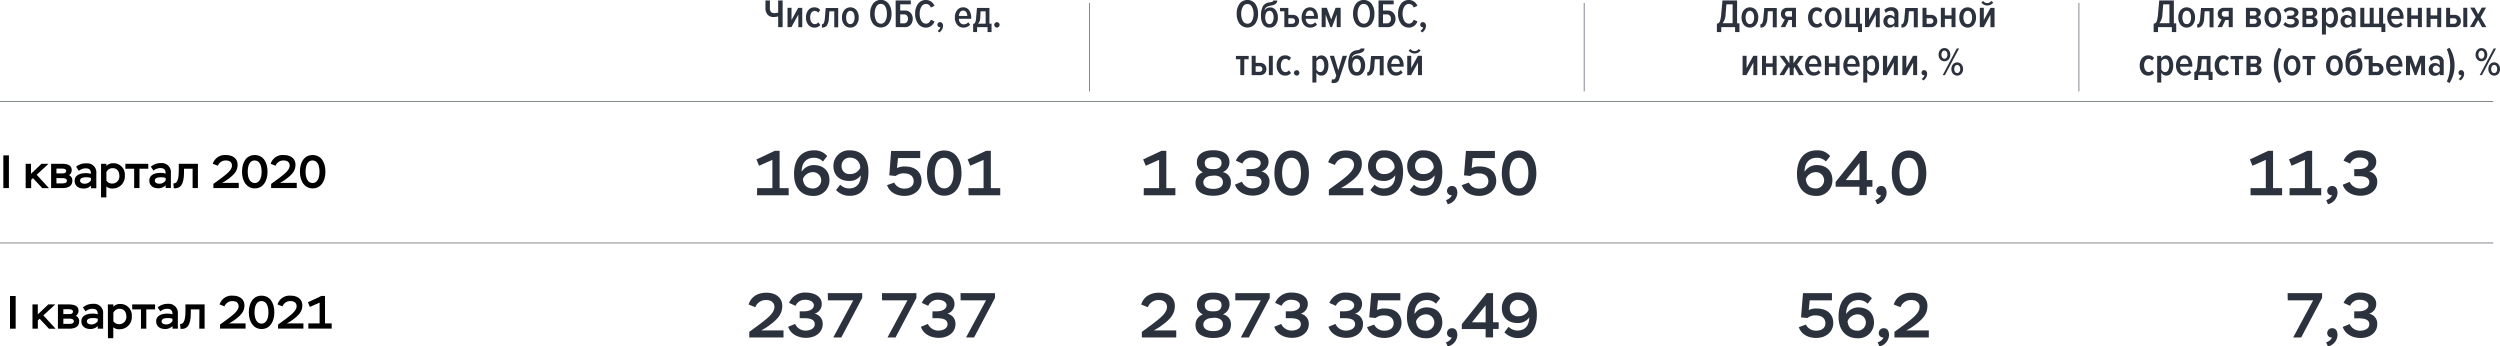 <svg xmlns="http://www.w3.org/2000/svg" viewBox="0 0 749.82 103.92"><defs><style>.cls-1{fill:#2c323d;}.cls-2{fill:none;stroke:#6c717b;stroke-miterlimit:10;stroke-width:0.25px;}</style></defs><g id="Layer_2" data-name="Layer 2"><g id="Layer_5" data-name="Layer 5"><path d="M1,46.6H2.67v9.81H1Z"/><path d="M7.7,49.12H9.3v3l3.15-3h2.09L11,52.42l3.67,4h-2l-2.79-3-.53.52v2.48H7.7Z"/><path d="M15.33,49.12h3.11c2,0,3.07.52,3.07,1.94a1.76,1.76,0,0,1-.82,1.48,1.69,1.69,0,0,1,1,1.7c0,1.43-1.1,2.17-2.94,2.17H15.33Zm1.6,1.45V52H18.8c.66,0,1.05-.24,1.05-.74s-.53-.7-1.45-.7Zm0,2.83V55h1.69c.95,0,1.44-.23,1.44-.77s-.44-.8-1.4-.8Z"/><path d="M22.83,50A4.48,4.48,0,0,1,25.89,49a2.71,2.71,0,0,1,3,3v4.46h-1.6v-.8a2.93,2.93,0,0,1-2.25.88c-1.6,0-2.65-.89-2.65-2.29,0-1.63,1.47-2.32,3.4-2.32a5.67,5.67,0,0,1,1.5.2c0-1-.39-1.64-1.57-1.64a3.2,3.2,0,0,0-2.08.77Zm4.44,4.07v-.7a4.49,4.49,0,0,0-1.33-.2c-1.15,0-1.92.24-1.92,1,0,.57.54.93,1.35.93A2.2,2.2,0,0,0,27.27,54.11Z"/><path d="M30.31,49.12h1.6v.66a2.61,2.61,0,0,1,2-.82,3.39,3.39,0,0,1,3.53,3.68,3.61,3.61,0,0,1-3.64,3.89,2.6,2.6,0,0,1-1.9-.6v3.28h-1.6Zm1.6,2.51v2.52a1.94,1.94,0,0,0,1.72.9,2.11,2.11,0,0,0,2.17-2.28c0-1.47-.78-2.33-2-2.33A2,2,0,0,0,31.91,51.63Z"/><path d="M37.6,49.12h6.87v1.49H41.83v5.8H40.24v-5.8H37.6Z"/><path d="M45.25,50a4.44,4.44,0,0,1,3-1.08,2.71,2.71,0,0,1,3,3v4.46H49.69v-.8a3,3,0,0,1-2.26.88c-1.59,0-2.64-.89-2.64-2.29,0-1.63,1.47-2.32,3.4-2.32a5.73,5.73,0,0,1,1.5.2c0-1-.39-1.64-1.57-1.64a3.21,3.21,0,0,0-2.09.77Zm4.44,4.07v-.7a4.55,4.55,0,0,0-1.33-.2c-1.15,0-1.92.24-1.92,1,0,.57.53.93,1.34.93A2.22,2.22,0,0,0,49.69,54.11Z"/><path d="M57.77,50.61H55.19v1.13c0,3.87-1.26,4.88-3.07,4.72L52,55c.76.07,1.62-.41,1.62-3.78V49.12h5.74v7.29H57.77Z"/><path d="M63.82,49.12a3.79,3.79,0,0,1,3.91-2.62c2.26,0,3.53,1.2,3.53,2.9,0,1.94-1.09,3.11-3.53,4.8l-1.12.64h5v1.57H64V55.16l2.22-1.61c1.43-1.12,3.35-2.42,3.35-3.88,0-1-.69-1.54-1.83-1.54a2.49,2.49,0,0,0-2.4,1.58Z"/><path d="M76.4,46.5c2.52,0,3.84,2.12,3.84,5s-1.39,5-3.81,5-3.84-2.1-3.84-5S73.93,46.5,76.4,46.5Zm0,8.4c1.24,0,2.07-1.22,2.07-3.39s-.77-3.39-2.1-3.39-2.07,1.24-2.07,3.39S75.1,54.9,76.43,54.9Z"/><path d="M81.18,49.12a3.78,3.78,0,0,1,3.91-2.62c2.26,0,3.53,1.2,3.53,2.9,0,1.94-1.09,3.11-3.53,4.8L84,54.84h5v1.57H81.32V55.16l2.22-1.61c1.43-1.12,3.34-2.42,3.34-3.88,0-1-.68-1.54-1.82-1.54a2.48,2.48,0,0,0-2.4,1.58Z"/><path d="M93.76,46.5c2.52,0,3.84,2.12,3.84,5s-1.39,5-3.81,5-3.84-2.1-3.84-5S91.29,46.5,93.76,46.5Zm0,8.4c1.24,0,2.07-1.22,2.07-3.39s-.77-3.39-2.1-3.39-2.08,1.24-2.08,3.39S92.46,54.9,93.79,54.9Z"/><path class="cls-1" d="M230.91.13v2.3c0,1,.44,1.51,1.33,1.51a3.27,3.27,0,0,0,1.15-.18V.13h1.34v8h-1.34V4.93a5.23,5.23,0,0,1-1.32.18,2.31,2.31,0,0,1-1.86-.73,2.93,2.93,0,0,1-.63-1.95V.13Z"/><path class="cls-1" d="M237.36,8.14H236.2V2.34h1.2V6l2-3.64h1.22v5.8h-1.18V4.38Z"/><path class="cls-1" d="M244.28,8.28a2.26,2.26,0,0,1-1.85-.86,3.38,3.38,0,0,1-.7-2.19,3.32,3.32,0,0,1,.7-2.18,2.26,2.26,0,0,1,1.85-.85A2.13,2.13,0,0,1,246,3l-.61.81a1.27,1.27,0,0,0-1-.54,1.21,1.21,0,0,0-1.05.57A2.49,2.49,0,0,0,243,5.23a2.51,2.51,0,0,0,.38,1.43,1.21,1.21,0,0,0,1.05.57,1.29,1.29,0,0,0,1-.54l.61.81A2.13,2.13,0,0,1,244.28,8.28Z"/><path class="cls-1" d="M246.51,8.28v-1a.64.64,0,0,0,.58-.39,4.57,4.57,0,0,0,.31-1.49l.26-3h3.74v5.8h-1.18V3.39h-1.47l-.15,2.08A4.08,4.08,0,0,1,248,7.65,1.77,1.77,0,0,1,246.51,8.28Z"/><path class="cls-1" d="M256.88,7.41a2.38,2.38,0,0,1-3.68,0,3.47,3.47,0,0,1-.67-2.18,3.47,3.47,0,0,1,.66-2.16,2.4,2.4,0,0,1,3.7,0,3.47,3.47,0,0,1,.66,2.16A3.47,3.47,0,0,1,256.88,7.41Zm-2.79-.76a1.07,1.07,0,0,0,1.9,0,2.92,2.92,0,0,0,.32-1.42A2.88,2.88,0,0,0,256,3.82a1.08,1.08,0,0,0-1.9,0,2.88,2.88,0,0,0-.32,1.41A2.92,2.92,0,0,0,254.09,6.65Z"/><path class="cls-1" d="M266.53,7.12a3,3,0,0,1-4.69,0,4.92,4.92,0,0,1-.86-3,4.86,4.86,0,0,1,.86-3,2.94,2.94,0,0,1,4.69,0,4.86,4.86,0,0,1,.86,3A4.92,4.92,0,0,1,266.53,7.12Zm-2.35,0a1.5,1.5,0,0,0,1.36-.83A4.11,4.11,0,0,0,266,4.14,4.15,4.15,0,0,0,265.54,2a1.52,1.52,0,0,0-1.36-.83,1.5,1.5,0,0,0-1.36.83,4.2,4.2,0,0,0-.48,2.13,4.22,4.22,0,0,0,.48,2.13A1.51,1.51,0,0,0,264.18,7.09Z"/><path class="cls-1" d="M268.62.13h4.56V1.3H270V3.16h1.39a2.19,2.19,0,0,1,1.74.71,2.59,2.59,0,0,1,.62,1.77,2.58,2.58,0,0,1-.62,1.78,2.16,2.16,0,0,1-1.74.72h-2.73Zm2.57,4.19H270V7h1.23A1.08,1.08,0,0,0,272,6.6a1.41,1.41,0,0,0,.32-1,1.4,1.4,0,0,0-.32-.95A1.06,1.06,0,0,0,271.19,4.32Z"/><path class="cls-1" d="M277.74,8.28a2.81,2.81,0,0,1-2.37-1.16,4.76,4.76,0,0,1-.89-3,4.79,4.79,0,0,1,.89-3A2.86,2.86,0,0,1,277.74,0a2.71,2.71,0,0,1,2.54,1.77l-1.11.49a1.52,1.52,0,0,0-1.43-1.08,1.57,1.57,0,0,0-1.38.83,3.91,3.91,0,0,0-.52,2.13,3.93,3.93,0,0,0,.52,2.13,1.58,1.58,0,0,0,1.38.82,1.23,1.23,0,0,0,.87-.32,2.06,2.06,0,0,0,.57-.85l1.11.49A2.69,2.69,0,0,1,277.74,8.28Z"/><path class="cls-1" d="M282.84,7.72a2.28,2.28,0,0,1-.3,1.13,2.56,2.56,0,0,1-.8.87l-.54-.44a2,2,0,0,0,.55-.51,1.54,1.54,0,0,0,.3-.62.53.53,0,0,1-.19,0,.65.65,0,0,1-.5-.2.74.74,0,0,1-.2-.53.8.8,0,0,1,.23-.56.76.76,0,0,1,.55-.23.85.85,0,0,1,.64.29A1.08,1.08,0,0,1,282.84,7.72Z"/><path class="cls-1" d="M289,8.28a2.36,2.36,0,0,1-1.9-.84,3.31,3.31,0,0,1-.71-2.21,3.42,3.42,0,0,1,.68-2.16,2.18,2.18,0,0,1,1.81-.87,2.08,2.08,0,0,1,1.77.86,3.63,3.63,0,0,1,.64,2.22v.35H287.6A1.89,1.89,0,0,0,288,6.84a1.36,1.36,0,0,0,1.08.46,1.66,1.66,0,0,0,1.31-.63l.57.72A2.52,2.52,0,0,1,289,8.28Zm1.13-3.5a2.16,2.16,0,0,0-.32-1.12,1.14,1.14,0,0,0-1.87,0,2.35,2.35,0,0,0-.35,1.12Z"/><path class="cls-1" d="M291.87,9.61V7.19a.89.89,0,0,0,.6-.42,4.07,4.07,0,0,0,.29-1.39l.26-3h3.74V7.09h.63V9.61h-1.2V8.14h-3.13V9.61Zm2.24-6.22L294,5.47a2.47,2.47,0,0,1-.65,1.62h2.27V3.39Z"/><path class="cls-1" d="M299,8.27a.76.76,0,0,1-.56-.24.78.78,0,0,1-.24-.58.77.77,0,0,1,.24-.56.76.76,0,0,1,.56-.24.78.78,0,0,1,.57.24.76.76,0,0,1,.23.56.8.8,0,0,1-.8.82Z"/><path class="cls-1" d="M376.48,7.12a3,3,0,0,1-4.7,0,4.92,4.92,0,0,1-.86-3,4.92,4.92,0,0,1,.86-3,3,3,0,0,1,4.7,0,4.91,4.91,0,0,1,.85,3A4.91,4.91,0,0,1,376.48,7.12Zm-2.35,0a1.5,1.5,0,0,0,1.35-.83,4.11,4.11,0,0,0,.5-2.12,4.14,4.14,0,0,0-.5-2.13,1.48,1.48,0,0,0-1.35-.83,1.5,1.5,0,0,0-1.36.82,4.16,4.16,0,0,0-.49,2.14,4.08,4.08,0,0,0,.49,2.12A1.49,1.49,0,0,0,374.13,7.09Z"/><path class="cls-1" d="M380.72,8.28a2.13,2.13,0,0,1-1.85-.92A4.07,4.07,0,0,1,378.22,5a6.39,6.39,0,0,1,.55-3.13,2.64,2.64,0,0,1,2-1.16,3.62,3.62,0,0,0,.88-.22.36.36,0,0,0,.25-.33h1.19a1.19,1.19,0,0,1-.2.69,1.2,1.2,0,0,1-.53.46,3.84,3.84,0,0,1-.63.26c-.19.05-.41.1-.66.14-1.1.18-1.7.65-1.8,1.43a1.88,1.88,0,0,1,.7-.67,2,2,0,0,1,1-.24,2,2,0,0,1,1.69.87,3.66,3.66,0,0,1,.62,2.15,3.52,3.52,0,0,1-.66,2.17A2.18,2.18,0,0,1,380.72,8.28Zm0-1.06a1,1,0,0,0,.95-.58A3,3,0,0,0,382,5.21a2.83,2.83,0,0,0-.32-1.39,1,1,0,0,0-.95-.57,1,1,0,0,0-.94.57,2.83,2.83,0,0,0-.32,1.39,3,3,0,0,0,.32,1.43A1,1,0,0,0,380.72,7.22Z"/><path class="cls-1" d="M387.69,8.14h-2.48V3.38H383.9v-1h2.51V4.46h1.28a1.93,1.93,0,0,1,1.45.53,1.84,1.84,0,0,1,.49,1.32,1.77,1.77,0,0,1-.51,1.3A1.89,1.89,0,0,1,387.69,8.14Zm-.14-2.67h-1.14V7.13h1.14a.85.85,0,0,0,.63-.23.84.84,0,0,0-.63-1.43Z"/><path class="cls-1" d="M393,8.28a2.38,2.38,0,0,1-1.9-.84,3.33,3.33,0,0,1-.71-2.21,3.42,3.42,0,0,1,.68-2.16,2.18,2.18,0,0,1,1.81-.87,2.08,2.08,0,0,1,1.78.86,3.69,3.69,0,0,1,.63,2.22v.35h-3.68a1.86,1.86,0,0,0,.43,1.2,1.34,1.34,0,0,0,1.08.47,1.64,1.64,0,0,0,1.31-.63l.57.72A2.55,2.55,0,0,1,393,8.28Zm1.13-3.5a2.23,2.23,0,0,0-.32-1.13,1,1,0,0,0-.94-.48,1,1,0,0,0-.93.49,2.23,2.23,0,0,0-.34,1.12Z"/><path class="cls-1" d="M402.1,8.14h-1.18V4.36L399.5,8.14H399L397.6,4.36V8.14h-1.2V2.34h1.54l1.32,3.49,1.32-3.49h1.52Z"/><path class="cls-1" d="M411.37,7.12a3,3,0,0,1-4.69,0,4.92,4.92,0,0,1-.86-3,4.92,4.92,0,0,1,.86-3,3,3,0,0,1,4.69,0,4.92,4.92,0,0,1,.86,3A4.92,4.92,0,0,1,411.37,7.12Zm-2.35,0a1.52,1.52,0,0,0,1.36-.83,4.11,4.11,0,0,0,.49-2.12A4.15,4.15,0,0,0,410.38,2a1.53,1.53,0,0,0-2.72,0,4.26,4.26,0,0,0-.48,2.14,4.18,4.18,0,0,0,.48,2.12A1.5,1.5,0,0,0,409,7.09Z"/><path class="cls-1" d="M413.46.13H418V1.3H414.8V3.16h1.39a2.16,2.16,0,0,1,1.74.71,2.59,2.59,0,0,1,.62,1.77,2.58,2.58,0,0,1-.62,1.78,2.16,2.16,0,0,1-1.74.72h-2.73ZM416,4.32H414.8V7H416a1.08,1.08,0,0,0,.85-.36,1.41,1.41,0,0,0,.32-1,1.4,1.4,0,0,0-.32-.95A1.06,1.06,0,0,0,416,4.32Z"/><path class="cls-1" d="M422.58,8.28a2.84,2.84,0,0,1-2.37-1.16,4.76,4.76,0,0,1-.89-3,4.79,4.79,0,0,1,.89-3A2.83,2.83,0,0,1,422.58,0a2.71,2.71,0,0,1,2.54,1.76l-1.11.5a1.52,1.52,0,0,0-1.43-1.08A1.58,1.58,0,0,0,421.2,2a4,4,0,0,0-.52,2.14,3.9,3.9,0,0,0,.52,2.12,1.57,1.57,0,0,0,1.38.83,1.28,1.28,0,0,0,.87-.32,2.06,2.06,0,0,0,.57-.85l1.11.49A2.69,2.69,0,0,1,422.58,8.28Z"/><path class="cls-1" d="M427.69,7.72a2.32,2.32,0,0,1-.3,1.12,2.53,2.53,0,0,1-.81.88L426,9.28a2,2,0,0,0,.55-.51,1.54,1.54,0,0,0,.3-.62l-.19,0a.69.69,0,0,1-.5-.2.73.73,0,0,1-.19-.53.77.77,0,0,1,.77-.79.82.82,0,0,1,.64.29A1.09,1.09,0,0,1,427.69,7.72Z"/><path class="cls-1" d="M373.18,22.54H372V17.78h-1.31v-1h3.82v1h-1.31Z"/><path class="cls-1" d="M375.41,16.74h1.2v2.12h1.29a1.89,1.89,0,0,1,1.44.53,1.85,1.85,0,0,1,.5,1.32,1.77,1.77,0,0,1-.51,1.3,1.91,1.91,0,0,1-1.43.53h-2.49Zm2.34,3.13h-1.14v1.66h1.14a.86.86,0,0,0,.64-.23.88.88,0,0,0,0-1.19A.83.83,0,0,0,377.75,19.87Zm4,2.67h-1.18v-5.8h1.18Z"/><path class="cls-1" d="M385.44,22.68a2.28,2.28,0,0,1-1.84-.86,3.33,3.33,0,0,1-.7-2.19,3.3,3.3,0,0,1,.7-2.18,2.25,2.25,0,0,1,1.84-.85,2.13,2.13,0,0,1,1.77.78l-.61.81a1.27,1.27,0,0,0-1-.54,1.21,1.21,0,0,0-1.05.57,2.39,2.39,0,0,0-.38,1.41,2.46,2.46,0,0,0,.38,1.43,1.2,1.2,0,0,0,1.05.56,1.3,1.3,0,0,0,1-.54l.61.82A2.13,2.13,0,0,1,385.44,22.68Z"/><path class="cls-1" d="M388.91,22.67a.77.77,0,0,1-.56-.24.78.78,0,0,1-.24-.58.82.82,0,0,1,.8-.8.75.75,0,0,1,.57.24.77.77,0,0,1,.24.56.78.78,0,0,1-.24.58A.75.75,0,0,1,388.91,22.67Z"/><path class="cls-1" d="M397.85,21.85a1.8,1.8,0,0,1-1.55.83,1.62,1.62,0,0,1-1.48-.92v3h-1.2v-8h1.2v.77a1.8,1.8,0,0,1,.64-.67,1.63,1.63,0,0,1,.84-.24,1.78,1.78,0,0,1,1.55.81,3.84,3.84,0,0,1,.57,2.22A3.84,3.84,0,0,1,397.85,21.85Zm-1.91-.23a1,1,0,0,0,.92-.55,2.92,2.92,0,0,0,.32-1.44,2.88,2.88,0,0,0-.32-1.43,1,1,0,0,0-.92-.55,1.12,1.12,0,0,0-.65.23,1.4,1.4,0,0,0-.47.56v2.38a1.5,1.5,0,0,0,.47.57A1.05,1.05,0,0,0,395.94,21.62Z"/><path class="cls-1" d="M399.32,24.8l.18-1.05a.86.86,0,0,0,.38.08.66.66,0,0,0,.66-.48l.24-.69-1.94-5.92h1.27l1.28,4.36,1.3-4.36H404l-2.29,6.89a1.87,1.87,0,0,1-.64,1,1.93,1.93,0,0,1-1.07.28A2.06,2.06,0,0,1,399.32,24.8Z"/><path class="cls-1" d="M406.89,22.68a2.13,2.13,0,0,1-1.85-.92,4.07,4.07,0,0,1-.65-2.39,6.39,6.39,0,0,1,.55-3.13,2.64,2.64,0,0,1,2-1.16,3.62,3.62,0,0,0,.88-.22.36.36,0,0,0,.25-.33h1.19a1.25,1.25,0,0,1-.73,1.15,3.84,3.84,0,0,1-.63.26c-.19.05-.41.1-.66.14-1.1.18-1.7.65-1.8,1.43a1.88,1.88,0,0,1,.7-.67,2,2,0,0,1,1-.24,2,2,0,0,1,1.69.87,3.66,3.66,0,0,1,.62,2.15,3.52,3.52,0,0,1-.66,2.17A2.18,2.18,0,0,1,406.89,22.68Zm0-1.06a1,1,0,0,0,.95-.58,3,3,0,0,0,.32-1.43,2.83,2.83,0,0,0-.32-1.39,1,1,0,0,0-.95-.57,1,1,0,0,0-.94.57,2.83,2.83,0,0,0-.32,1.39A3,3,0,0,0,406,21,1,1,0,0,0,406.89,21.62Z"/><path class="cls-1" d="M410.07,22.68v-1a.63.63,0,0,0,.58-.4,4.5,4.5,0,0,0,.31-1.48l.26-3H415v5.8h-1.18V17.78h-1.47l-.15,2.09a4,4,0,0,1-.64,2.17A1.75,1.75,0,0,1,410.07,22.68Z"/><path class="cls-1" d="M418.7,22.68a2.35,2.35,0,0,1-1.9-.84,3.33,3.33,0,0,1-.71-2.21,3.42,3.42,0,0,1,.68-2.16,2.17,2.17,0,0,1,1.81-.87,2.05,2.05,0,0,1,1.77.86,3.63,3.63,0,0,1,.64,2.22V20H417.3a1.92,1.92,0,0,0,.44,1.2,1.34,1.34,0,0,0,1.08.47,1.62,1.62,0,0,0,1.3-.63l.58.72A2.55,2.55,0,0,1,418.7,22.68Zm1.12-3.5a2.13,2.13,0,0,0-.31-1.13,1.05,1.05,0,0,0-.95-.48,1,1,0,0,0-.92.49,2.35,2.35,0,0,0-.35,1.12Z"/><path class="cls-1" d="M423.23,22.54h-1.16v-5.8h1.2v3.64l2-3.64h1.22v5.8h-1.19V18.78Zm2.83-7.4a2.09,2.09,0,0,1-1.78.9,2.13,2.13,0,0,1-1.79-.9l.56-.45a1.43,1.43,0,0,0,1.23.63,1.41,1.41,0,0,0,1.22-.63Z"/><path d="M3,88.78h1.7v9.8H3Z"/><path d="M9.74,91.3h1.6v3l3.15-3h2.09L13,94.59l3.67,4h-2l-2.79-3-.53.51v2.48H9.74Z"/><path d="M17.37,91.3h3.11c2,0,3.07.52,3.07,1.93a1.77,1.77,0,0,1-.81,1.49,1.68,1.68,0,0,1,1,1.69c0,1.43-1.09,2.17-2.94,2.17H17.37ZM19,92.74v1.45h1.88c.65,0,1-.24,1-.75s-.54-.7-1.46-.7Zm0,2.83v1.57h1.69c1,0,1.45-.22,1.45-.77s-.45-.8-1.4-.8Z"/><path d="M24.88,92.21a4.49,4.49,0,0,1,3.05-1.08,2.71,2.71,0,0,1,3,3v4.45H29.32v-.79a3,3,0,0,1-2.26.88c-1.6,0-2.65-.9-2.65-2.3,0-1.62,1.47-2.31,3.41-2.31a5.34,5.34,0,0,1,1.5.2c0-1.05-.4-1.64-1.57-1.64a3.15,3.15,0,0,0-2.09.77Zm4.44,4.08v-.7a4.61,4.61,0,0,0-1.33-.2c-1.15,0-1.92.24-1.92,1,0,.57.53.92,1.34.92A2.21,2.21,0,0,0,29.32,96.29Z"/><path d="M32.35,91.3H34V92a2.61,2.61,0,0,1,2-.83,3.41,3.41,0,0,1,3.53,3.69,3.63,3.63,0,0,1-3.65,3.89,2.6,2.6,0,0,1-1.9-.6v3.28h-1.6ZM34,93.81v2.52a2,2,0,0,0,1.72.9,2.12,2.12,0,0,0,2.17-2.29c0-1.47-.78-2.32-2-2.32A2,2,0,0,0,34,93.81Z"/><path d="M39.65,91.3h6.86v1.49H43.88v5.79h-1.6V92.79H39.65Z"/><path d="M47.29,92.21a4.51,4.51,0,0,1,3.05-1.08,2.72,2.72,0,0,1,3,3v4.45h-1.6v-.79a3,3,0,0,1-2.25.88c-1.6,0-2.65-.9-2.65-2.3,0-1.62,1.47-2.31,3.4-2.31a5.34,5.34,0,0,1,1.5.2c0-1.05-.39-1.64-1.57-1.64a3.13,3.13,0,0,0-2.08.77Zm4.44,4.08v-.7a4.49,4.49,0,0,0-1.33-.2c-1.15,0-1.92.24-1.92,1,0,.57.53.92,1.35.92A2.21,2.21,0,0,0,51.73,96.29Z"/><path d="M59.81,92.79H57.23v1.13c0,3.87-1.26,4.87-3.07,4.72L54,97.16c.77.07,1.62-.41,1.62-3.79V91.3h5.75v7.28h-1.6Z"/><path d="M65.87,91.3a3.77,3.77,0,0,1,3.91-2.62c2.25,0,3.53,1.19,3.53,2.9,0,1.93-1.1,3.11-3.53,4.79L68.66,97h5v1.56H66V97.34l2.21-1.61c1.43-1.12,3.35-2.43,3.35-3.88,0-1-.69-1.54-1.82-1.54a2.49,2.49,0,0,0-2.41,1.58Z"/><path d="M78.44,88.68c2.52,0,3.84,2.12,3.84,5s-1.39,5-3.81,5-3.84-2.1-3.84-5S76,88.68,78.44,88.68Zm0,8.39c1.25,0,2.07-1.22,2.07-3.39s-.77-3.39-2.1-3.39-2.07,1.25-2.07,3.39S77.14,97.07,78.47,97.07Z"/><path d="M83.23,91.3a3.77,3.77,0,0,1,3.91-2.62c2.25,0,3.53,1.19,3.53,2.9,0,1.93-1.1,3.11-3.53,4.79L86,97h5v1.56h-7.6V97.34l2.21-1.61c1.43-1.12,3.35-2.43,3.35-3.88,0-1-.69-1.54-1.82-1.54a2.48,2.48,0,0,0-2.41,1.58Z"/><path d="M92.48,97h3.38V90.75l-2.93,1.31-.57-1.4,4.06-1.91h1.06V97h2v1.56h-7Z"/><path class="cls-1" d="M227.08,56.43h4.58V47.94l-4,1.77-.78-1.9,5.51-2.58h1.44v11.2h2.72v2.13h-9.5Z"/><path class="cls-1" d="M244.1,45.09a4.84,4.84,0,0,1,4,1.73l-1.28,1.62a3.68,3.68,0,0,0-2.71-1.12c-2.15,0-3.69,1.4-3.67,4.19a4.28,4.28,0,0,1,3.65-2c2.87,0,4.69,1.77,4.69,4.49a4.66,4.66,0,0,1-4.94,4.76c-3.34,0-5.68-2.28-5.68-6.46C238.12,47.49,240.55,45.09,244.1,45.09Zm-.2,11.44a2.45,2.45,0,1,0-.1-4.9,3.26,3.26,0,0,0-3,2.09C241,55.1,241.58,56.53,243.9,56.53Z"/><path class="cls-1" d="M255,58.73A5.53,5.53,0,0,1,250.75,57L252,55.39a3.68,3.68,0,0,0,2.71,1.12c2.19,0,3.46-1.5,3.46-3.93a4,4,0,0,1-3.53,1.69c-2.89,0-4.67-1.81-4.67-4.41a4.65,4.65,0,0,1,4.92-4.77c3.53,0,5.58,2.28,5.58,6.46C260.5,56.42,258.16,58.73,255,58.73Zm0-11.43a2.38,2.38,0,0,0-2.58,2.45,2.31,2.31,0,0,0,2.58,2.45,3.26,3.26,0,0,0,3-1.84A2.91,2.91,0,0,0,254.93,47.3Z"/><path class="cls-1" d="M267.27,45.26H276v2.15h-6.67l-.29,3a5,5,0,0,1,2.36-.48c3.27,0,5,1.79,5,4.37s-2.15,4.46-5.11,4.46c-2,0-4.39-.77-5.23-3.23l2.13-.77a3.31,3.31,0,0,0,3.21,1.8c1.67,0,2.64-.91,2.64-2.18,0-1.5-1.08-2.38-2.89-2.38a3.75,3.75,0,0,0-2.5.78l-1.92-.19Z"/><path class="cls-1" d="M283.19,45.13c3.42,0,5.2,2.87,5.2,6.78s-1.88,6.79-5.17,6.79-5.2-2.85-5.2-6.79S279.84,45.13,283.19,45.13Zm0,11.38c1.7,0,2.82-1.65,2.82-4.6s-1.05-4.59-2.85-4.59-2.81,1.69-2.81,4.59S281.42,56.51,283.22,56.51Z"/><path class="cls-1" d="M290.46,56.43H295V47.94l-4,1.77-.78-1.9,5.51-2.58h1.45v11.2H300v2.13h-9.5Z"/><path class="cls-1" d="M224.54,91.34c.66-2.32,2.75-3.55,5.3-3.55,3,0,4.78,1.61,4.78,3.93,0,2.62-1.48,4.22-4.78,6.5l-1.52.87H235v2.13H224.73V99.53l3-2.19c1.93-1.52,4.54-3.28,4.54-5.26,0-1.29-.93-2.09-2.47-2.09a3.38,3.38,0,0,0-3.27,2.15Z"/><path class="cls-1" d="M236.66,90.84a5.09,5.09,0,0,1,5-3.09c2.78,0,4.81,1.31,4.81,3.34a3,3,0,0,1-2.15,3,3,3,0,0,1,2.43,3.12c0,2.56-2.26,4.12-5,4.12-2.15,0-4.56-.93-5.36-3.31l2.09-.87a3.42,3.42,0,0,0,3.08,2c1.56,0,2.81-.69,2.81-1.9,0-1.43-1.37-1.81-3.23-1.81h-1.29V93.37h1.37c1.74,0,2.88-.78,2.88-1.8s-1.14-1.66-2.64-1.66a3,3,0,0,0-2.85,1.81Z"/><path class="cls-1" d="M248.27,87.92H258.6v1.44l-6.27,11.86h-2.41l6-11.15h-7.61Z"/><path class="cls-1" d="M264.53,87.92h10.33v1.44l-6.27,11.86h-2.41l6-11.15h-7.62Z"/><path class="cls-1" d="M276.48,90.84a5.1,5.1,0,0,1,5-3.09c2.77,0,4.8,1.31,4.8,3.34a3,3,0,0,1-2.14,3,3,3,0,0,1,2.43,3.12c0,2.56-2.26,4.12-5,4.12-2.15,0-4.56-.93-5.36-3.31l2.09-.87a3.43,3.43,0,0,0,3.08,2c1.56,0,2.81-.69,2.81-1.9,0-1.43-1.36-1.81-3.23-1.81h-1.29V93.37H281c1.75,0,2.89-.78,2.89-1.8s-1.14-1.66-2.64-1.66a3,3,0,0,0-2.85,1.81Z"/><path class="cls-1" d="M288.09,87.92h10.33v1.44l-6.27,11.86h-2.41l6-11.15h-7.62Z"/><path class="cls-1" d="M343.06,56.43h4.58V47.94l-4,1.77-.78-1.9,5.51-2.58h1.44v11.2h2.72v2.13h-9.5Z"/><path class="cls-1" d="M358.57,54.86a3.25,3.25,0,0,1,2.22-3.19,3.13,3.13,0,0,1-1.81-3c0-2.13,1.56-3.61,4.89-3.61s4.88,1.48,4.88,3.57a3.19,3.19,0,0,1-2,3,2.93,2.93,0,0,1,2.42,3.15c0,2.51-2.09,3.93-5.28,3.93C360.54,58.71,358.57,57.27,358.57,54.86Zm5.09-2.15c-1.67,0-2.74.88-2.74,1.94,0,1.21,1,2,2.95,2s2.92-.74,2.92-2-1-2-2.68-2Zm.49-2c1.39,0,2.22-.68,2.22-1.8s-.66-1.75-2.52-1.75c-1.62,0-2.51.61-2.51,1.73s.68,1.82,2.26,1.82Z"/><path class="cls-1" d="M370.67,48.19a5.09,5.09,0,0,1,5-3.1c2.77,0,4.8,1.31,4.8,3.35a3,3,0,0,1-2.14,3,3,3,0,0,1,2.43,3.11c0,2.57-2.26,4.12-5,4.12-2.15,0-4.56-.93-5.36-3.3l2.09-.87a3.43,3.43,0,0,0,3.08,2c1.56,0,2.81-.68,2.81-1.9,0-1.42-1.37-1.8-3.23-1.8h-1.29V50.72h1.37c1.75,0,2.89-.78,2.89-1.81s-1.14-1.65-2.64-1.65a3,3,0,0,0-2.85,1.8Z"/><path class="cls-1" d="M387.39,45.13c3.42,0,5.2,2.87,5.2,6.78s-1.88,6.79-5.16,6.79-5.21-2.85-5.21-6.79S384.05,45.13,387.39,45.13Zm0,11.38c1.69,0,2.81-1.65,2.81-4.6s-1.05-4.59-2.85-4.59-2.81,1.69-2.81,4.59S385.62,56.51,387.43,56.51Z"/><path class="cls-1" d="M398.37,48.68c.67-2.31,2.76-3.55,5.3-3.55,3.06,0,4.79,1.62,4.79,3.93,0,2.63-1.48,4.22-4.79,6.5l-1.52.87h6.73v2.13H398.56V56.87l3-2.18c1.94-1.52,4.54-3.29,4.54-5.27,0-1.29-.93-2.09-2.47-2.09a3.38,3.38,0,0,0-3.26,2.15Z"/><path class="cls-1" d="M415.26,58.73A5.53,5.53,0,0,1,411,57l1.28-1.61A3.68,3.68,0,0,0,415,56.51c2.19,0,3.46-1.5,3.46-3.93A4,4,0,0,1,415,54.27c-2.89,0-4.68-1.81-4.68-4.41a4.65,4.65,0,0,1,4.92-4.77c3.54,0,5.59,2.28,5.59,6.46C420.79,56.42,418.45,58.73,415.26,58.73Zm0-11.43a2.38,2.38,0,0,0-2.58,2.45,2.31,2.31,0,0,0,2.58,2.45,3.23,3.23,0,0,0,3-1.84A2.89,2.89,0,0,0,415.22,47.3Z"/><path class="cls-1" d="M427,58.73A5.53,5.53,0,0,1,422.82,57l1.28-1.61a3.68,3.68,0,0,0,2.71,1.12c2.19,0,3.46-1.5,3.46-3.93a4,4,0,0,1-3.53,1.69c-2.89,0-4.68-1.81-4.68-4.41A4.65,4.65,0,0,1,427,45.09c3.54,0,5.59,2.28,5.59,6.46C432.57,56.42,430.23,58.73,427,58.73Zm0-11.43a2.38,2.38,0,0,0-2.58,2.45A2.31,2.31,0,0,0,427,52.2a3.23,3.23,0,0,0,3-1.84A2.9,2.9,0,0,0,427,47.3Z"/><path class="cls-1" d="M434,57.25a1.44,1.44,0,0,1,1.52-1.46c1.22,0,1.58,1.08,1.58,2.09a3.69,3.69,0,0,1-2.89,3.38L433.69,60c.63-.12,1.63-.86,1.71-1.45A1.29,1.29,0,0,1,434,57.25Z"/><path class="cls-1" d="M439.68,45.26h8.68v2.15h-6.67l-.29,3a5,5,0,0,1,2.36-.48c3.27,0,5,1.79,5,4.37s-2.15,4.46-5.11,4.46c-2,0-4.39-.77-5.23-3.23l2.13-.77a3.32,3.32,0,0,0,3.21,1.8c1.67,0,2.64-.91,2.64-2.18,0-1.5-1.08-2.38-2.89-2.38a3.75,3.75,0,0,0-2.5.78l-1.92-.19Z"/><path class="cls-1" d="M455.6,45.13c3.42,0,5.2,2.87,5.2,6.78s-1.88,6.79-5.16,6.79-5.21-2.85-5.21-6.79S452.25,45.13,455.6,45.13Zm0,11.38c1.69,0,2.81-1.65,2.81-4.6s-1.05-4.59-2.85-4.59-2.81,1.69-2.81,4.59S453.83,56.51,455.64,56.51Z"/><path class="cls-1" d="M342.28,91.34c.67-2.32,2.76-3.55,5.3-3.55,3.06,0,4.79,1.61,4.79,3.93,0,2.62-1.48,4.22-4.79,6.5l-1.52.87h6.73v2.13H342.47V99.53l3-2.19c1.93-1.52,4.54-3.28,4.54-5.26,0-1.29-.93-2.09-2.47-2.09a3.38,3.38,0,0,0-3.27,2.15Z"/><path class="cls-1" d="M358.57,97.51a3.26,3.26,0,0,1,2.22-3.19A3.11,3.11,0,0,1,359,91.38c0-2.13,1.56-3.61,4.89-3.61s4.88,1.48,4.88,3.57a3.17,3.17,0,0,1-2,2.94,2.94,2.94,0,0,1,2.42,3.16c0,2.5-2.09,3.93-5.28,3.93C360.54,101.37,358.57,99.93,358.57,97.51Zm5.09-2.14c-1.67,0-2.74.87-2.74,1.93,0,1.22,1,2,2.95,2s2.92-.74,2.92-2-1-2-2.68-2Zm.49-2c1.39,0,2.22-.68,2.22-1.81s-.66-1.74-2.52-1.74c-1.62,0-2.51.6-2.51,1.73s.68,1.82,2.26,1.82Z"/><path class="cls-1" d="M370.5,87.92h10.33v1.44l-6.27,11.86h-2.41l6-11.15H370.5Z"/><path class="cls-1" d="M382.45,90.84a5.1,5.1,0,0,1,5-3.09c2.77,0,4.8,1.31,4.8,3.34a3,3,0,0,1-2.14,3,3,3,0,0,1,2.43,3.12c0,2.56-2.26,4.12-5,4.12-2.15,0-4.56-.93-5.36-3.31l2.09-.87a3.42,3.42,0,0,0,3.08,2c1.56,0,2.81-.69,2.81-1.9,0-1.43-1.37-1.81-3.23-1.81h-1.29V93.37H387c1.75,0,2.89-.78,2.89-1.8s-1.14-1.66-2.64-1.66a3,3,0,0,0-2.85,1.81Z"/><path class="cls-1" d="M398.71,90.84a5.11,5.11,0,0,1,5-3.09c2.77,0,4.81,1.31,4.81,3.34a3,3,0,0,1-2.15,3,3,3,0,0,1,2.43,3.12c0,2.56-2.26,4.12-5,4.12-2.14,0-4.56-.93-5.35-3.31l2.09-.87a3.41,3.41,0,0,0,3.07,2c1.56,0,2.82-.69,2.82-1.9,0-1.43-1.37-1.81-3.23-1.81h-1.3V93.37h1.37c1.75,0,2.89-.78,2.89-1.8s-1.14-1.66-2.64-1.66a3,3,0,0,0-2.85,1.81Z"/><path class="cls-1" d="M411.29,87.92H420v2.15H413.3L413,93a4.91,4.91,0,0,1,2.35-.47c3.27,0,5,1.78,5,4.36s-2.14,4.47-5.11,4.47c-2,0-4.39-.78-5.22-3.23l2.13-.78a3.29,3.29,0,0,0,3.21,1.81c1.67,0,2.64-.92,2.64-2.19,0-1.5-1.09-2.37-2.89-2.37a3.75,3.75,0,0,0-2.51.78l-1.92-.19Z"/><path class="cls-1" d="M428,87.75a4.77,4.77,0,0,1,3.95,1.73l-1.27,1.61A3.69,3.69,0,0,0,427.91,90c-2.14,0-3.68,1.41-3.66,4.2a4.26,4.26,0,0,1,3.65-2c2.86,0,4.69,1.76,4.69,4.48a4.67,4.67,0,0,1-4.94,4.77c-3.35,0-5.68-2.28-5.68-6.46C422,90.14,424.4,87.75,428,87.75Zm-.21,11.43a2.45,2.45,0,1,0-.09-4.9,3.27,3.27,0,0,0-3,2.09C424.84,97.76,425.43,99.18,427.74,99.18Z"/><path class="cls-1" d="M434,99.91a1.45,1.45,0,0,1,1.52-1.47c1.22,0,1.58,1.09,1.58,2.09a3.7,3.7,0,0,1-2.89,3.39l-.53-1.26c.63-.11,1.63-.85,1.71-1.44A1.29,1.29,0,0,1,434,99.91Z"/><path class="cls-1" d="M445.58,98.69h-7.14V97.21l7.47-9.29h1.9v8.74h1.69v2h-1.69v2.53h-2.23Zm0-2V91.55l-4.1,5.11Z"/><path class="cls-1" d="M455.43,101.39a5.53,5.53,0,0,1-4.22-1.73L452.48,98a3.71,3.71,0,0,0,2.72,1.13c2.18,0,3.46-1.5,3.46-3.94a4,4,0,0,1-3.54,1.69c-2.89,0-4.67-1.8-4.67-4.4a4.65,4.65,0,0,1,4.92-4.77c3.53,0,5.58,2.28,5.58,6.46C461,99.07,458.62,101.39,455.43,101.39Zm0-11.44a2.39,2.39,0,0,0-2.59,2.45,2.32,2.32,0,0,0,2.59,2.45,3.24,3.24,0,0,0,3-1.84A2.9,2.9,0,0,0,455.39,90Z"/><path class="cls-1" d="M544.91,45.09a4.82,4.82,0,0,1,4,1.73l-1.27,1.62a3.72,3.72,0,0,0-2.72-1.12c-2.15,0-3.69,1.4-3.67,4.19a4.3,4.3,0,0,1,3.65-2c2.87,0,4.69,1.77,4.69,4.49a4.66,4.66,0,0,1-4.94,4.76c-3.34,0-5.68-2.28-5.68-6.46C538.92,47.49,541.36,45.09,544.91,45.09Zm-.21,11.44a2.45,2.45,0,1,0-.1-4.9,3.26,3.26,0,0,0-3,2.09C541.79,55.1,542.38,56.53,544.7,56.53Z"/><path class="cls-1" d="M557.71,56h-7.14V54.55L558,45.26h1.9V54h1.69v2h-1.69v2.52h-2.23Zm0-2V48.89L553.61,54Z"/><path class="cls-1" d="M562.75,57.25a1.44,1.44,0,0,1,1.52-1.46c1.21,0,1.58,1.08,1.58,2.09A3.69,3.69,0,0,1,563,61.26L562.43,60c.62-.12,1.63-.86,1.71-1.45A1.29,1.29,0,0,1,562.75,57.25Z"/><path class="cls-1" d="M572.55,45.13c3.42,0,5.21,2.87,5.21,6.78s-1.88,6.79-5.17,6.79-5.2-2.85-5.2-6.79S569.21,45.13,572.55,45.13Zm0,11.38c1.69,0,2.81-1.65,2.81-4.6s-1-4.59-2.85-4.59-2.81,1.69-2.81,4.59S570.79,56.51,572.59,56.51Z"/><path class="cls-1" d="M540.77,87.92h8.68v2.15h-6.67L542.5,93a4.91,4.91,0,0,1,2.35-.47c3.27,0,5,1.78,5,4.36s-2.15,4.47-5.11,4.47c-2,0-4.39-.78-5.23-3.23l2.13-.78a3.31,3.31,0,0,0,3.21,1.81c1.67,0,2.64-.92,2.64-2.19,0-1.5-1.08-2.37-2.88-2.37a3.73,3.73,0,0,0-2.51.78l-1.92-.19Z"/><path class="cls-1" d="M557.43,87.75a4.77,4.77,0,0,1,4,1.73l-1.27,1.61A3.7,3.7,0,0,0,557.39,90c-2.15,0-3.68,1.41-3.67,4.2a4.27,4.27,0,0,1,3.65-2c2.87,0,4.69,1.76,4.69,4.48a4.66,4.66,0,0,1-4.93,4.77c-3.35,0-5.69-2.28-5.69-6.46C551.44,90.14,553.88,87.75,557.43,87.75Zm-.21,11.43a2.45,2.45,0,1,0-.09-4.9,3.25,3.25,0,0,0-3,2.09C554.31,97.76,554.9,99.18,557.22,99.18Z"/><path class="cls-1" d="M563.49,99.91A1.45,1.45,0,0,1,565,98.44c1.22,0,1.58,1.09,1.58,2.09a3.7,3.7,0,0,1-2.89,3.39l-.53-1.26c.63-.11,1.63-.85,1.71-1.44A1.29,1.29,0,0,1,563.49,99.91Z"/><path class="cls-1" d="M568,91.34c.67-2.32,2.76-3.55,5.3-3.55,3.06,0,4.79,1.61,4.79,3.93,0,2.62-1.48,4.22-4.79,6.5l-1.52.87h6.73v2.13H568.2V99.53l3-2.19c1.94-1.52,4.54-3.28,4.54-5.26,0-1.29-.93-2.09-2.47-2.09A3.38,3.38,0,0,0,570,92.14Z"/><path class="cls-1" d="M675,56.43h4.58V47.94l-4,1.77-.78-1.9,5.51-2.58h1.44v11.2h2.72v2.13H675Z"/><path class="cls-1" d="M686.73,56.43h4.58V47.94l-4,1.77-.78-1.9,5.51-2.58h1.44v11.2h2.72v2.13h-9.5Z"/><path class="cls-1" d="M698,57.25a1.44,1.44,0,0,1,1.52-1.46c1.21,0,1.57,1.08,1.57,2.09a3.68,3.68,0,0,1-2.88,3.38L697.71,60c.63-.12,1.64-.86,1.71-1.45A1.28,1.28,0,0,1,698,57.25Z"/><path class="cls-1" d="M702.9,48.19a5.11,5.11,0,0,1,5-3.1c2.77,0,4.8,1.31,4.8,3.35a3,3,0,0,1-2.14,3A3,3,0,0,1,713,54.59c0,2.57-2.26,4.12-5,4.12-2.14,0-4.56-.93-5.35-3.3l2.08-.87a3.44,3.44,0,0,0,3.08,2c1.56,0,2.81-.68,2.81-1.9,0-1.42-1.36-1.8-3.23-1.8h-1.29V50.72h1.37c1.75,0,2.89-.78,2.89-1.81s-1.14-1.65-2.64-1.65a3,3,0,0,0-2.85,1.8Z"/><path class="cls-1" d="M686.12,87.92h10.34v1.44l-6.27,11.86h-2.41l6-11.15h-7.62Z"/><path class="cls-1" d="M698,99.91a1.45,1.45,0,0,1,1.52-1.47c1.21,0,1.57,1.09,1.57,2.09a3.69,3.69,0,0,1-2.88,3.39l-.54-1.26c.63-.11,1.64-.85,1.71-1.44A1.28,1.28,0,0,1,698,99.91Z"/><path class="cls-1" d="M702.9,90.84a5.11,5.11,0,0,1,5-3.09c2.77,0,4.8,1.31,4.8,3.34a3,3,0,0,1-2.14,3A3,3,0,0,1,713,97.25c0,2.56-2.26,4.12-5,4.12-2.14,0-4.56-.93-5.35-3.31l2.08-.87a3.43,3.43,0,0,0,3.08,2c1.56,0,2.81-.69,2.81-1.9,0-1.43-1.36-1.81-3.23-1.81h-1.29V93.37h1.37c1.75,0,2.89-.78,2.89-1.8s-1.14-1.66-2.64-1.66a3,3,0,0,0-2.85,1.81Z"/><path class="cls-1" d="M514.94,9.61V7.09a1.18,1.18,0,0,0,.61-.23,1.7,1.7,0,0,0,.39-.79,9.16,9.16,0,0,0,.3-1.86l.38-4.08H521V7h.71V9.61H520.4V8.14h-4.15V9.61Zm2.62-5.3a4.59,4.59,0,0,1-.9,2.65h3V1.3h-1.86Z"/><path class="cls-1" d="M526.68,7.4a2.37,2.37,0,0,1-3.69,0,3.48,3.48,0,0,1-.66-2.17A3.47,3.47,0,0,1,523,3.07a2.39,2.39,0,0,1,3.69,0,3.47,3.47,0,0,1,.66,2.16A3.48,3.48,0,0,1,526.68,7.4Zm-2.79-.75a1.07,1.07,0,0,0,1.89,0,2.84,2.84,0,0,0,.33-1.42,2.78,2.78,0,0,0-.33-1.41,1.07,1.07,0,0,0-1.89,0,2.78,2.78,0,0,0-.33,1.41A2.84,2.84,0,0,0,523.89,6.65Z"/><path class="cls-1" d="M528,8.28v-1a.63.63,0,0,0,.58-.4,4.5,4.5,0,0,0,.31-1.48l.26-3h3.75v5.8h-1.19V3.38h-1.47l-.15,2.09a4,4,0,0,1-.64,2.17A1.75,1.75,0,0,1,528,8.28Z"/><path class="cls-1" d="M535.44,8.14h-1.36l1.24-2.28a1.54,1.54,0,0,1-.82-.57,1.79,1.79,0,0,1-.34-1.13,1.77,1.77,0,0,1,.51-1.3,1.93,1.93,0,0,1,1.43-.52h2.56v5.8h-1.2V6h-1ZM536.25,5h1.21V3.34h-1.21a.86.86,0,0,0-.64.22.81.81,0,0,0-.24.6.8.8,0,0,0,.88.84Z"/><path class="cls-1" d="M544.87,8.28A2.27,2.27,0,0,1,543,7.42a3.33,3.33,0,0,1-.7-2.19,3.3,3.3,0,0,1,.7-2.18,2.25,2.25,0,0,1,1.84-.85,2.15,2.15,0,0,1,1.77.78l-.61.81a1.28,1.28,0,0,0-1-.54,1.2,1.2,0,0,0-1,.57,2.39,2.39,0,0,0-.38,1.41A2.46,2.46,0,0,0,544,6.66a1.19,1.19,0,0,0,1,.56,1.3,1.3,0,0,0,1-.54l.61.82A2.15,2.15,0,0,1,544.87,8.28Z"/><path class="cls-1" d="M551.66,7.4a2.36,2.36,0,0,1-3.68,0,3.42,3.42,0,0,1-.67-2.17A3.47,3.47,0,0,1,548,3.07a2.4,2.4,0,0,1,3.7,0,3.47,3.47,0,0,1,.66,2.16A3.49,3.49,0,0,1,551.66,7.4Zm-2.79-.75a1,1,0,0,0,1,.57,1,1,0,0,0,.95-.57,3,3,0,0,0,.32-1.42,2.88,2.88,0,0,0-.32-1.41,1,1,0,0,0-.95-.57,1,1,0,0,0-1,.57,2.78,2.78,0,0,0-.32,1.41A2.84,2.84,0,0,0,548.87,6.65Z"/><path class="cls-1" d="M557.28,9.61V8.14h-3.83V2.34h1.2V7.09h2V2.34h1.19V7.09h.62V9.61Z"/><path class="cls-1" d="M560.53,8.14h-1.16V2.34h1.2V6l2-3.64h1.22v5.8h-1.18V4.38Z"/><path class="cls-1" d="M569.38,8.14h-1.19V7.55a1.75,1.75,0,0,1-1.52.73,1.68,1.68,0,0,1-1.26-.52,1.9,1.9,0,0,1-.52-1.41A1.83,1.83,0,0,1,565.41,5a1.74,1.74,0,0,1,1.26-.5,1.77,1.77,0,0,1,1.52.7V4.32a1.14,1.14,0,0,0-.29-.82,1.17,1.17,0,0,0-.84-.28,2,2,0,0,0-1.44.66L565.15,3a2.89,2.89,0,0,1,2.13-.84,2.3,2.3,0,0,1,1.53.48,1.87,1.87,0,0,1,.57,1.5Zm-2.28-.69a1.19,1.19,0,0,0,1.09-.63V5.94a1.18,1.18,0,0,0-.47-.47,1.2,1.2,0,0,0-.62-.18.93.93,0,0,0-.73.3,1.08,1.08,0,0,0-.28.78,1.08,1.08,0,0,0,.28.78A.93.93,0,0,0,567.1,7.45Z"/><path class="cls-1" d="M570.3,8.28v-1a.63.63,0,0,0,.58-.4,4.25,4.25,0,0,0,.31-1.48l.26-3h3.75v5.8H574V3.38h-1.46l-.16,2.09a3.93,3.93,0,0,1-.64,2.17A1.73,1.73,0,0,1,570.3,8.28Z"/><path class="cls-1" d="M576.61,2.34h1.2V4.46h1.29a1.89,1.89,0,0,1,1.44.53,1.81,1.81,0,0,1,.5,1.32,1.77,1.77,0,0,1-.51,1.3,1.91,1.91,0,0,1-1.43.53h-2.49ZM579,5.47h-1.14V7.13H579a.86.86,0,0,0,.64-.23.88.88,0,0,0,0-1.19A.83.83,0,0,0,579,5.47Z"/><path class="cls-1" d="M583.32,8.14h-1.2V2.34h1.2V4.62h2V2.34h1.19v5.8h-1.19V5.66h-2Z"/><path class="cls-1" d="M592,7.4a2.36,2.36,0,0,1-3.68,0,3.49,3.49,0,0,1-.67-2.17,3.47,3.47,0,0,1,.66-2.16,2.4,2.4,0,0,1,3.7,0,3.47,3.47,0,0,1,.66,2.16A3.42,3.42,0,0,1,592,7.4Zm-2.79-.75a1,1,0,0,0,.95.57,1,1,0,0,0,1-.57,2.84,2.84,0,0,0,.32-1.42,2.78,2.78,0,0,0-.32-1.41,1,1,0,0,0-1-.57,1,1,0,0,0-.95.57,2.88,2.88,0,0,0-.32,1.41A3,3,0,0,0,589.21,6.65Z"/><path class="cls-1" d="M595,8.14H593.8V2.34H595V6l2-3.64h1.22v5.8H597V4.38Zm2.83-7.4a2.09,2.09,0,0,1-1.78.9,2.13,2.13,0,0,1-1.79-.9l.56-.45A1.43,1.43,0,0,0,596,.92a1.41,1.41,0,0,0,1.22-.63Z"/><path class="cls-1" d="M523.81,22.54h-1.16v-5.8h1.2v3.64l2-3.64h1.22v5.8h-1.18V18.78Z"/><path class="cls-1" d="M529.67,22.54h-1.2v-5.8h1.2V19h2V16.74h1.19v5.8h-1.19V20.06h-2Z"/><path class="cls-1" d="M535.08,22.54h-1.4l2-3.2-1.92-2.6h1.4L536.7,19V16.74h1.2V19l1.6-2.23h1.39L539,19.34l2,3.2h-1.41l-1.37-2.43-.25.34v2.09h-1.2V20.45l-.25-.34Z"/><path class="cls-1" d="M544,22.68a2.34,2.34,0,0,1-1.89-.84,3.28,3.28,0,0,1-.71-2.21,3.36,3.36,0,0,1,.68-2.16,2.16,2.16,0,0,1,1.8-.87,2.08,2.08,0,0,1,1.78.86,3.69,3.69,0,0,1,.63,2.22V20h-3.68a1.92,1.92,0,0,0,.43,1.2,1.36,1.36,0,0,0,1.08.47,1.64,1.64,0,0,0,1.31-.63l.58.72A2.56,2.56,0,0,1,544,22.68Zm1.13-3.5a2.13,2.13,0,0,0-.32-1.13,1,1,0,0,0-.94-.48,1,1,0,0,0-.92.49,2.24,2.24,0,0,0-.35,1.12Z"/><path class="cls-1" d="M548.53,22.54h-1.2v-5.8h1.2V19h2V16.74h1.19v5.8h-1.19V20.06h-2Z"/><path class="cls-1" d="M555.47,22.68a2.38,2.38,0,0,1-1.9-.84,3.33,3.33,0,0,1-.7-2.21,3.41,3.41,0,0,1,.67-2.16,2.19,2.19,0,0,1,1.81-.87,2.08,2.08,0,0,1,1.78.86,3.69,3.69,0,0,1,.63,2.22V20h-3.68a1.92,1.92,0,0,0,.43,1.2,1.34,1.34,0,0,0,1.08.47,1.64,1.64,0,0,0,1.31-.63l.57.72A2.54,2.54,0,0,1,555.47,22.68Zm1.13-3.5a2.23,2.23,0,0,0-.32-1.13,1.14,1.14,0,0,0-1.87,0,2.34,2.34,0,0,0-.34,1.12Z"/><path class="cls-1" d="M563.07,21.85a1.78,1.78,0,0,1-1.54.83,1.64,1.64,0,0,1-1.49-.92v3h-1.2v-8H560v.77a1.9,1.9,0,0,1,.65-.67,1.57,1.57,0,0,1,.84-.24,1.79,1.79,0,0,1,1.55.81,3.92,3.92,0,0,1,.56,2.22A3.84,3.84,0,0,1,563.07,21.85Zm-1.9-.23a1,1,0,0,0,.92-.55,2.92,2.92,0,0,0,.32-1.44,2.88,2.88,0,0,0-.32-1.43,1,1,0,0,0-.92-.55,1.12,1.12,0,0,0-.65.23,1.43,1.43,0,0,0-.48.56v2.38a1.53,1.53,0,0,0,.48.57A1.05,1.05,0,0,0,561.17,21.62Z"/><path class="cls-1" d="M565.91,22.54h-1.16v-5.8H566v3.64l2-3.64h1.22v5.8H568V18.78Z"/><path class="cls-1" d="M571.73,22.54h-1.16v-5.8h1.2v3.64l2-3.64H575v5.8h-1.19V18.78Z"/><path class="cls-1" d="M578,22.12a2.21,2.21,0,0,1-.3,1.12,2.53,2.53,0,0,1-.81.88l-.54-.44a2,2,0,0,0,.55-.51,1.54,1.54,0,0,0,.3-.62l-.19,0a.7.7,0,0,1-.5-.2.73.73,0,0,1-.19-.53.78.78,0,0,1,.22-.56.79.79,0,0,1,.56-.23.8.8,0,0,1,.63.29A1.09,1.09,0,0,1,578,22.12Z"/><path class="cls-1" d="M584.46,17.81a1.72,1.72,0,0,1-2.54,0,2.08,2.08,0,0,1-.48-1.41,2.1,2.1,0,0,1,.48-1.42,1.7,1.7,0,0,1,2.54,0,2.1,2.1,0,0,1,.48,1.42A2.08,2.08,0,0,1,584.46,17.81Zm-1.91-.53a.76.76,0,0,0,.64.34.77.77,0,0,0,.64-.34,1.41,1.41,0,0,0,.25-.88,1.48,1.48,0,0,0-.24-.88.79.79,0,0,0-1.3,0,1.48,1.48,0,0,0-.24.88A1.41,1.41,0,0,0,582.55,17.28Zm.79,5.26h-.67l4.21-8h.69Zm4.94-.42a1.7,1.7,0,0,1-2.52,0,2.08,2.08,0,0,1-.48-1.41,2.15,2.15,0,0,1,.48-1.43,1.68,1.68,0,0,1,2.52,0,2.11,2.11,0,0,1,.49,1.43A2,2,0,0,1,588.28,22.12Zm-1.91-.54a.81.81,0,0,0,1.3,0,1.42,1.42,0,0,0,.25-.87,1.44,1.44,0,0,0-.25-.89.79.79,0,0,0-1.3,0,1.51,1.51,0,0,0-.24.89A1.45,1.45,0,0,0,586.37,21.58Z"/><path class="cls-1" d="M645.94,9.61V7.09a1.15,1.15,0,0,0,.61-.23,1.69,1.69,0,0,0,.4-.79,9.94,9.94,0,0,0,.3-1.86l.37-4.08H652V7h.71V9.61H651.4V8.14h-4.14V9.61Zm2.63-5.3a4.59,4.59,0,0,1-.9,2.65h3V1.3h-1.86Z"/><path class="cls-1" d="M657.68,7.4a2.36,2.36,0,0,1-3.68,0,3.42,3.42,0,0,1-.67-2.17A3.47,3.47,0,0,1,654,3.07a2.4,2.4,0,0,1,3.7,0,3.47,3.47,0,0,1,.66,2.16A3.42,3.42,0,0,1,657.68,7.4Zm-2.79-.75a1,1,0,0,0,1,.57,1,1,0,0,0,.95-.57,3,3,0,0,0,.32-1.42,2.88,2.88,0,0,0-.32-1.41,1,1,0,0,0-.95-.57,1,1,0,0,0-1,.57,2.78,2.78,0,0,0-.32,1.41A2.84,2.84,0,0,0,654.89,6.65Z"/><path class="cls-1" d="M659,8.28v-1a.63.63,0,0,0,.58-.4,4.25,4.25,0,0,0,.31-1.48l.26-3h3.75v5.8h-1.19V3.38h-1.46l-.16,2.09a3.93,3.93,0,0,1-.64,2.17A1.73,1.73,0,0,1,659,8.28Z"/><path class="cls-1" d="M666.45,8.14h-1.37l1.25-2.28a1.53,1.53,0,0,1-.83-.57,1.79,1.79,0,0,1-.34-1.13,1.78,1.78,0,0,1,.52-1.3,1.9,1.9,0,0,1,1.43-.52h2.55v5.8h-1.2V6h-1Zm.8-3.14h1.21V3.34h-1.21a.87.87,0,0,0-.64.22.81.81,0,0,0-.23.6.85.85,0,0,0,.22.61A.85.85,0,0,0,667.25,5Z"/><path class="cls-1" d="M676.37,8.14h-2.75V2.34h2.68a1.88,1.88,0,0,1,1.3.41,1.39,1.39,0,0,1,.45,1.07,1.32,1.32,0,0,1-.27.84,1.38,1.38,0,0,1-.73.48,1.36,1.36,0,0,1,.8.51,1.47,1.47,0,0,1,.31.91,1.48,1.48,0,0,1-.45,1.14A1.86,1.86,0,0,1,676.37,8.14Zm-.3-3.47c.5,0,.74-.22.74-.66a.69.69,0,0,0-.18-.49.79.79,0,0,0-.56-.18h-1.25V4.67Zm0,2.46q.81,0,.81-.72a.72.72,0,0,0-.21-.53.82.82,0,0,0-.6-.22h-1.3V7.13Z"/><path class="cls-1" d="M683.53,7.4a2.37,2.37,0,0,1-3.69,0,3.48,3.48,0,0,1-.66-2.17,3.47,3.47,0,0,1,.66-2.16,2.18,2.18,0,0,1,1.85-.87,2.21,2.21,0,0,1,1.85.87,3.53,3.53,0,0,1,.65,2.16A3.48,3.48,0,0,1,683.53,7.4Zm-2.79-.75a1,1,0,0,0,1,.57,1,1,0,0,0,.94-.57A2.84,2.84,0,0,0,683,5.23a2.78,2.78,0,0,0-.33-1.41,1,1,0,0,0-.94-.57,1,1,0,0,0-1,.57,2.78,2.78,0,0,0-.32,1.41A2.84,2.84,0,0,0,680.74,6.65Z"/><path class="cls-1" d="M687.11,8.28a2.81,2.81,0,0,1-2.28-.94l.59-.73a2.1,2.1,0,0,0,1.67.7,1.38,1.38,0,0,0,.84-.23.71.71,0,0,0,.31-.61c0-.52-.41-.78-1.21-.78H686v-1h1a1.51,1.51,0,0,0,.85-.21.69.69,0,0,0,.3-.6.63.63,0,0,0-.31-.55,1.61,1.61,0,0,0-.84-.2,1.8,1.8,0,0,0-1.49.67l-.61-.72A2.59,2.59,0,0,1,687,2.2a3.2,3.2,0,0,1,1.74.42,1.3,1.3,0,0,1,.64,1.15,1.24,1.24,0,0,1-.39.9,1.77,1.77,0,0,1-.93.5,1.78,1.78,0,0,1,1,.43,1.21,1.21,0,0,1,.43,1,1.49,1.49,0,0,1-.63,1.24A2.76,2.76,0,0,1,687.11,8.28Z"/><path class="cls-1" d="M693.31,8.14h-2.74V2.34h2.67a1.88,1.88,0,0,1,1.3.41A1.39,1.39,0,0,1,695,3.82a1.32,1.32,0,0,1-.27.84,1.4,1.4,0,0,1-.72.48,1.34,1.34,0,0,1,.79.51,1.41,1.41,0,0,1,.31.91,1.48,1.48,0,0,1-.45,1.14A1.85,1.85,0,0,1,693.31,8.14ZM693,4.67q.75,0,.75-.66a.66.66,0,0,0-.19-.49.77.77,0,0,0-.56-.18h-1.24V4.67Zm0,2.46c.55,0,.82-.24.82-.72a.72.72,0,0,0-.21-.53.82.82,0,0,0-.61-.22h-1.29V7.13Z"/><path class="cls-1" d="M700.64,7.45a1.78,1.78,0,0,1-1.54.83,1.63,1.63,0,0,1-1.49-.92v3h-1.2v-8h1.2v.77a1.82,1.82,0,0,1,.65-.67,1.57,1.57,0,0,1,.84-.24,1.8,1.8,0,0,1,1.55.81,3.92,3.92,0,0,1,.56,2.22A3.84,3.84,0,0,1,700.64,7.45Zm-1.9-.23a1,1,0,0,0,.92-.55A2.93,2.93,0,0,0,700,5.23a2.89,2.89,0,0,0-.31-1.43,1,1,0,0,0-.92-.55,1.15,1.15,0,0,0-.66.23,1.4,1.4,0,0,0-.47.56V6.42a1.5,1.5,0,0,0,.47.57A1.08,1.08,0,0,0,698.74,7.22Z"/><path class="cls-1" d="M706.5,8.14h-1.19V7.55a1.75,1.75,0,0,1-1.52.73,1.68,1.68,0,0,1-1.26-.52A1.94,1.94,0,0,1,702,6.35,1.86,1.86,0,0,1,702.53,5a1.93,1.93,0,0,1,2.78.2V4.32A1.1,1.1,0,0,0,705,3.5a1.14,1.14,0,0,0-.83-.28,2,2,0,0,0-1.44.66L702.28,3a2.88,2.88,0,0,1,2.12-.84,2.3,2.3,0,0,1,1.53.48,1.87,1.87,0,0,1,.57,1.5Zm-2.28-.69a1.18,1.18,0,0,0,1.09-.63V5.94a1.16,1.16,0,0,0-.46-.47,1.21,1.21,0,0,0-.63-.18.94.94,0,0,0-.73.3,1.13,1.13,0,0,0-.28.78,1.13,1.13,0,0,0,.28.78A.94.94,0,0,0,704.22,7.45Z"/><path class="cls-1" d="M713.56,2.34h1.2V7.09h.67V9.61h-1.19V8.14h-6.32V2.34h1.2V7.09h1.62V2.34h1.2V7.09h1.62Z"/><path class="cls-1" d="M718.65,8.28a2.35,2.35,0,0,1-1.9-.84A3.33,3.33,0,0,1,716,5.23a3.42,3.42,0,0,1,.68-2.16,2.17,2.17,0,0,1,1.81-.87,2.05,2.05,0,0,1,1.77.86,3.63,3.63,0,0,1,.64,2.22v.35h-3.69a1.92,1.92,0,0,0,.44,1.2,1.34,1.34,0,0,0,1.08.47,1.62,1.62,0,0,0,1.3-.63l.58.72A2.55,2.55,0,0,1,718.65,8.28Zm1.12-3.5a2.13,2.13,0,0,0-.31-1.13,1.05,1.05,0,0,0-1-.48,1,1,0,0,0-.92.49,2.35,2.35,0,0,0-.35,1.12Z"/><path class="cls-1" d="M723.22,8.14H722V2.34h1.2V4.62h2V2.34h1.19v5.8h-1.19V5.66h-2Z"/><path class="cls-1" d="M729,8.14h-1.2V2.34H729V4.62h2V2.34h1.19v5.8h-1.19V5.66h-2Z"/><path class="cls-1" d="M733.66,2.34h1.2V4.46h1.28a1.93,1.93,0,0,1,1.45.53,1.85,1.85,0,0,1,.5,1.32,1.77,1.77,0,0,1-.51,1.3,1.92,1.92,0,0,1-1.44.53h-2.48ZM736,5.47h-1.14V7.13H736a.85.85,0,0,0,.63-.23.78.78,0,0,0,.23-.6.77.77,0,0,0-.23-.59A.82.82,0,0,0,736,5.47Zm4,2.67h-1.19V2.34H740Z"/><path class="cls-1" d="M745.74,8.14h-1.31L743.27,6l-1.16,2.12H740.8l1.73-3-1.64-2.84h1.31l1.07,2,1.07-2h1.31L744,5.18Z"/><path class="cls-1" d="M644.31,22.68a2.26,2.26,0,0,1-1.84-.86,3.33,3.33,0,0,1-.71-2.19,3.35,3.35,0,0,1,.7-2.18,2.26,2.26,0,0,1,1.85-.85,2.11,2.11,0,0,1,1.76.78l-.61.81a1.26,1.26,0,0,0-1-.54,1.21,1.21,0,0,0-1,.57,2.47,2.47,0,0,0-.38,1.41,2.54,2.54,0,0,0,.38,1.43,1.2,1.2,0,0,0,1,.56,1.29,1.29,0,0,0,1-.54l.61.82A2.11,2.11,0,0,1,644.31,22.68Z"/><path class="cls-1" d="M651.26,21.85a1.78,1.78,0,0,1-1.54.83,1.64,1.64,0,0,1-1.49-.92v3H647v-8h1.2v.77a1.9,1.9,0,0,1,.65-.67,1.57,1.57,0,0,1,.84-.24,1.79,1.79,0,0,1,1.55.81,3.92,3.92,0,0,1,.56,2.22A3.84,3.84,0,0,1,651.26,21.85Zm-1.9-.23a1,1,0,0,0,.92-.55,2.92,2.92,0,0,0,.32-1.44,2.88,2.88,0,0,0-.32-1.43,1,1,0,0,0-.92-.55,1.1,1.1,0,0,0-.65.23,1.43,1.43,0,0,0-.48.56v2.38a1.53,1.53,0,0,0,.48.57A1,1,0,0,0,649.36,21.62Z"/><path class="cls-1" d="M655.25,22.68a2.34,2.34,0,0,1-1.89-.84,3.28,3.28,0,0,1-.71-2.21,3.36,3.36,0,0,1,.68-2.16,2.16,2.16,0,0,1,1.8-.87,2.08,2.08,0,0,1,1.78.86,3.69,3.69,0,0,1,.63,2.22V20h-3.68a1.92,1.92,0,0,0,.43,1.2,1.36,1.36,0,0,0,1.08.47,1.64,1.64,0,0,0,1.31-.63l.58.72A2.56,2.56,0,0,1,655.25,22.68Zm1.13-3.5a2.13,2.13,0,0,0-.32-1.13,1,1,0,0,0-.94-.48,1,1,0,0,0-.92.49,2.24,2.24,0,0,0-.35,1.12Z"/><path class="cls-1" d="M658.13,24V21.59a.89.89,0,0,0,.6-.42,3.89,3.89,0,0,0,.29-1.39l.26-3H663v4.75h.62V24h-1.2V22.54h-3.13V24Zm2.25-6.23-.16,2.09a2.42,2.42,0,0,1-.65,1.62h2.27V17.78Z"/><path class="cls-1" d="M666.8,22.68a2.29,2.29,0,0,1-1.85-.86,3.38,3.38,0,0,1-.7-2.19,3.3,3.3,0,0,1,.7-2.18,2.26,2.26,0,0,1,1.85-.85,2.14,2.14,0,0,1,1.76.78l-.61.81a1.27,1.27,0,0,0-1-.54,1.2,1.2,0,0,0-1,.57,2.47,2.47,0,0,0-.38,1.41,2.54,2.54,0,0,0,.38,1.43,1.19,1.19,0,0,0,1,.56,1.29,1.29,0,0,0,1-.54l.61.82A2.14,2.14,0,0,1,666.8,22.68Z"/><path class="cls-1" d="M671.54,22.54h-1.2V17.78H669v-1h3.81v1h-1.3Z"/><path class="cls-1" d="M676.52,22.54h-2.75v-5.8h2.67a1.9,1.9,0,0,1,1.31.41,1.39,1.39,0,0,1,.45,1.07,1.32,1.32,0,0,1-.27.84,1.42,1.42,0,0,1-.73.48,1.34,1.34,0,0,1,.79.51,1.41,1.41,0,0,1,.31.91,1.48,1.48,0,0,1-.45,1.14A1.84,1.84,0,0,1,676.52,22.54Zm-.3-3.47c.49,0,.74-.22.74-.66a.66.66,0,0,0-.19-.49.76.76,0,0,0-.55-.18H675v1.33Zm0,2.46c.55,0,.82-.24.82-.72a.72.72,0,0,0-.21-.53.82.82,0,0,0-.61-.22H675v1.47Z"/><path class="cls-1" d="M684.3,24.44l-.8.48a9.59,9.59,0,0,1-1.51-5.3,9.64,9.64,0,0,1,1.51-5.3l.8.46a12,12,0,0,0-1,4.84A11.89,11.89,0,0,0,684.3,24.44Z"/><path class="cls-1" d="M689.3,21.8a2.36,2.36,0,0,1-3.68,0,3.42,3.42,0,0,1-.67-2.17,3.47,3.47,0,0,1,.66-2.16,2.4,2.4,0,0,1,3.7,0,3.47,3.47,0,0,1,.66,2.16A3.42,3.42,0,0,1,689.3,21.8Zm-2.79-.75a1.08,1.08,0,0,0,1.9,0,3,3,0,0,0,.32-1.42,2.88,2.88,0,0,0-.32-1.41,1.08,1.08,0,0,0-1.9,0,2.88,2.88,0,0,0-.32,1.41A3,3,0,0,0,686.51,21.05Z"/><path class="cls-1" d="M693.11,22.54h-1.2V17.78H690.6v-1h3.82v1h-1.31Z"/><path class="cls-1" d="M702,21.8a2.37,2.37,0,0,1-3.69,0,3.48,3.48,0,0,1-.66-2.17,3.47,3.47,0,0,1,.66-2.16,2.18,2.18,0,0,1,1.85-.87,2.21,2.21,0,0,1,1.85.87,3.53,3.53,0,0,1,.65,2.16A3.48,3.48,0,0,1,702,21.8Zm-2.79-.75a1,1,0,0,0,1,.57,1,1,0,0,0,.94-.57,2.84,2.84,0,0,0,.33-1.42,2.78,2.78,0,0,0-.33-1.41,1,1,0,0,0-.94-.57,1,1,0,0,0-1,.57,2.78,2.78,0,0,0-.32,1.41A2.84,2.84,0,0,0,699.16,21.05Z"/><path class="cls-1" d="M706,22.68a2.13,2.13,0,0,1-1.85-.92,4.07,4.07,0,0,1-.65-2.39,6.5,6.5,0,0,1,.55-3.13,2.64,2.64,0,0,1,2-1.16,3.5,3.5,0,0,0,.88-.22.36.36,0,0,0,.25-.33h1.19a1.21,1.21,0,0,1-.73,1.15,3.84,3.84,0,0,1-.63.26c-.19.05-.41.1-.66.14-1.1.18-1.7.65-1.8,1.43a1.88,1.88,0,0,1,.7-.67,2,2,0,0,1,1-.24,2,2,0,0,1,1.69.87,3.66,3.66,0,0,1,.62,2.15,3.52,3.52,0,0,1-.66,2.17A2.18,2.18,0,0,1,706,22.68Zm0-1.06a1,1,0,0,0,.95-.58,3,3,0,0,0,.32-1.43,2.83,2.83,0,0,0-.32-1.39,1.07,1.07,0,0,0-1.89,0,2.83,2.83,0,0,0-.32,1.39A3,3,0,0,0,705,21,1,1,0,0,0,706,21.62Z"/><path class="cls-1" d="M712.92,22.54h-2.48V17.78h-1.31v-1h2.51v2.12h1.28a1.91,1.91,0,0,1,1.45.53,1.85,1.85,0,0,1,.5,1.32,1.77,1.77,0,0,1-.51,1.3A1.92,1.92,0,0,1,712.92,22.54Zm-.14-2.67h-1.14v1.66h1.14a.85.85,0,0,0,.63-.23.78.78,0,0,0,.23-.6.77.77,0,0,0-.23-.59A.82.82,0,0,0,712.78,19.87Z"/><path class="cls-1" d="M718.26,22.68a2.34,2.34,0,0,1-1.89-.84,3.28,3.28,0,0,1-.71-2.21,3.36,3.36,0,0,1,.68-2.16,2.16,2.16,0,0,1,1.8-.87,2.08,2.08,0,0,1,1.78.86,3.69,3.69,0,0,1,.63,2.22V20h-3.68a1.92,1.92,0,0,0,.43,1.2,1.36,1.36,0,0,0,1.08.47,1.64,1.64,0,0,0,1.31-.63l.58.72A2.56,2.56,0,0,1,718.26,22.68Zm1.13-3.5a2.13,2.13,0,0,0-.32-1.13,1,1,0,0,0-.94-.48,1,1,0,0,0-.92.49,2.24,2.24,0,0,0-.35,1.12Z"/><path class="cls-1" d="M727.34,22.54h-1.18V18.76l-1.43,3.78h-.48l-1.41-3.78v3.78h-1.21v-5.8h1.54l1.32,3.49,1.32-3.49h1.53Z"/><path class="cls-1" d="M732.94,22.54h-1.19V22a1.75,1.75,0,0,1-1.52.73,1.68,1.68,0,0,1-1.26-.52,1.9,1.9,0,0,1-.52-1.41,1.83,1.83,0,0,1,.52-1.39,1.74,1.74,0,0,1,1.26-.5,1.77,1.77,0,0,1,1.52.7v-.84a1.14,1.14,0,0,0-.29-.82,1.17,1.17,0,0,0-.84-.28,2,2,0,0,0-1.44.66l-.47-.84a2.89,2.89,0,0,1,2.13-.84,2.3,2.3,0,0,1,1.53.48,1.87,1.87,0,0,1,.57,1.5Zm-2.28-.69a1.19,1.19,0,0,0,1.09-.63v-.88a1.18,1.18,0,0,0-.47-.47,1.2,1.2,0,0,0-.62-.18.93.93,0,0,0-.73.3,1.23,1.23,0,0,0,0,1.56A.93.93,0,0,0,730.66,21.85Z"/><path class="cls-1" d="M734.67,24.92l-.8-.48a11.89,11.89,0,0,0,1-4.82,12,12,0,0,0-1-4.84l.8-.46a9.65,9.65,0,0,1,1.52,5.3A9.55,9.55,0,0,1,734.67,24.92Z"/><path class="cls-1" d="M739.06,22.12a2.21,2.21,0,0,1-.3,1.12,2.53,2.53,0,0,1-.81.88l-.54-.44a1.88,1.88,0,0,0,.55-.51,1.57,1.57,0,0,0,.31-.62l-.2,0a.66.66,0,0,1-.49-.2.7.7,0,0,1-.2-.53.79.79,0,0,1,.78-.79.79.79,0,0,1,.63.29A1.09,1.09,0,0,1,739.06,22.12Z"/><path class="cls-1" d="M745.51,17.81a1.59,1.59,0,0,1-1.27.56,1.56,1.56,0,0,1-1.26-.56,2,2,0,0,1-.49-1.41A2.06,2.06,0,0,1,743,15a1.57,1.57,0,0,1,1.26-.57,1.6,1.6,0,0,1,1.27.57A2.1,2.1,0,0,1,746,16.4,2.08,2.08,0,0,1,745.51,17.81Zm-1.91-.53a.77.77,0,0,0,.64.34.76.76,0,0,0,.64-.34,1.41,1.41,0,0,0,.25-.88,1.48,1.48,0,0,0-.24-.88.79.79,0,0,0-1.3,0,1.7,1.7,0,0,0,0,1.76Zm.8,5.26h-.67l4.21-8h.68Zm4.94-.42a1.62,1.62,0,0,1-1.27.56,1.59,1.59,0,0,1-1.26-.56,2.08,2.08,0,0,1-.48-1.41,2.15,2.15,0,0,1,.48-1.43,1.57,1.57,0,0,1,1.26-.57,1.6,1.6,0,0,1,1.27.57,2.15,2.15,0,0,1,.48,1.43A2.08,2.08,0,0,1,749.34,22.12Zm-1.92-.54a.81.81,0,0,0,1.3,0,1.42,1.42,0,0,0,.25-.87,1.44,1.44,0,0,0-.25-.89.79.79,0,0,0-1.3,0,1.51,1.51,0,0,0-.24.89A1.45,1.45,0,0,0,747.42,21.58Z"/><line class="cls-2" y1="72.87" x2="747.81" y2="72.87"/><line class="cls-2" y1="30.45" x2="747.81" y2="30.45"/><line class="cls-2" x1="326.77" y1="27.42" x2="326.77" y2="0.89"/><line class="cls-2" x1="475.14" y1="27.42" x2="475.14" y2="0.89"/><line class="cls-2" x1="623.52" y1="27.42" x2="623.52" y2="0.89"/></g></g></svg>